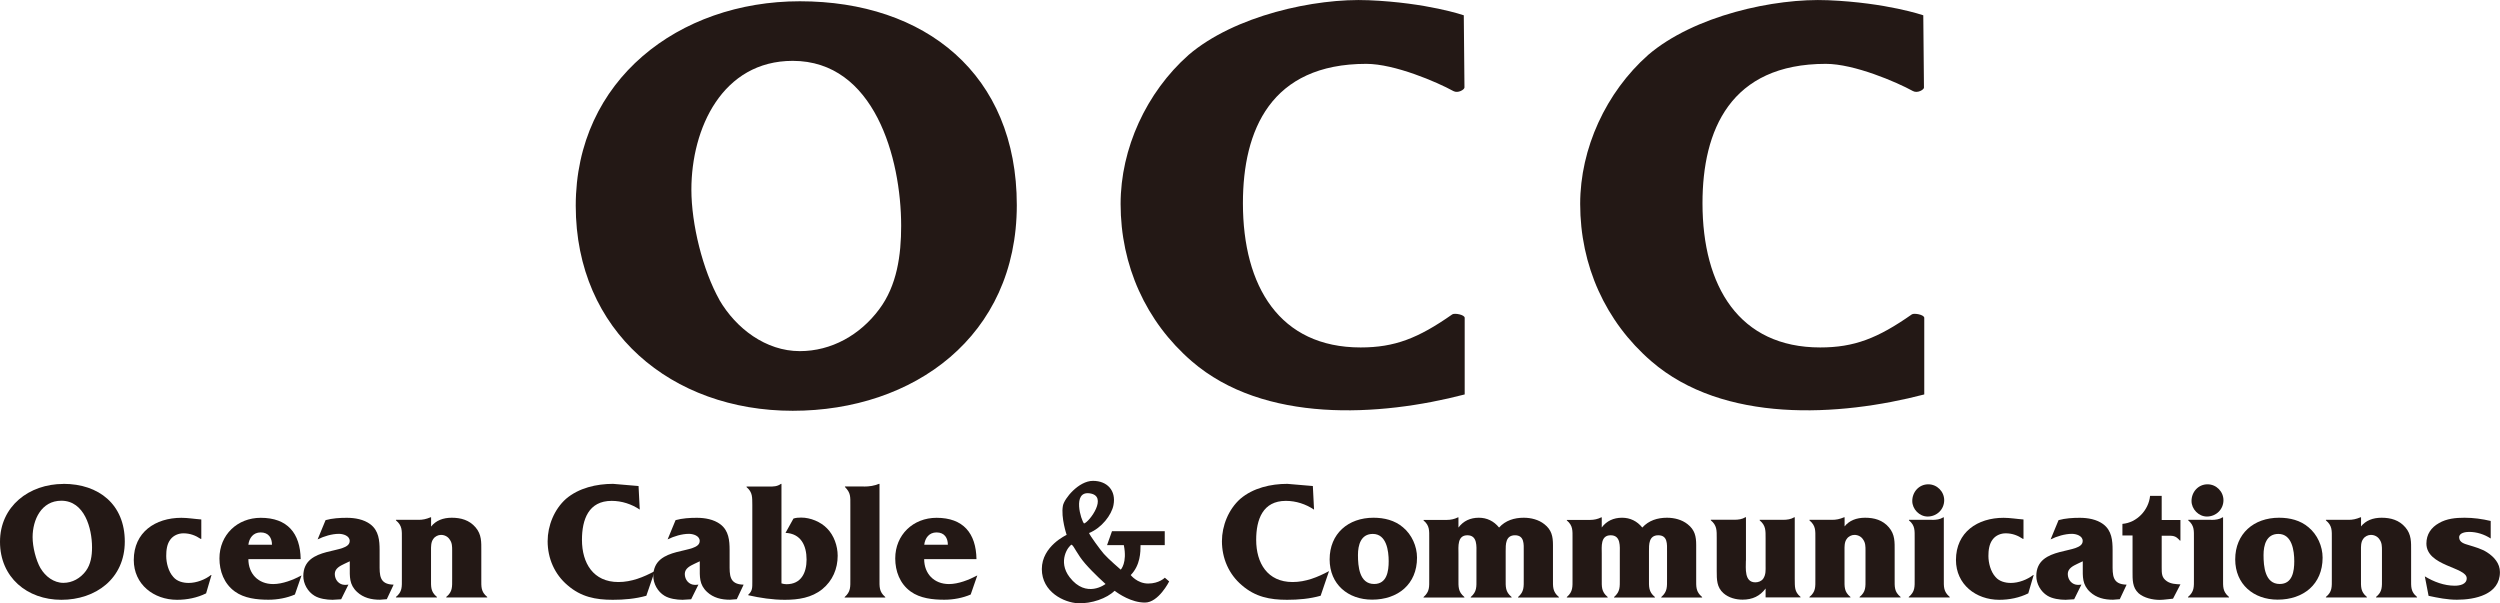 <?xml version="1.0" encoding="UTF-8"?>
<svg id="_レイヤー_2" data-name="レイヤー 2" xmlns="http://www.w3.org/2000/svg" viewBox="0 0 333.57 80.49">
  <defs>
    <style>
      .cls-1 {
        fill: #231815;
      }
    </style>
  </defs>
  <g id="_レイヤー_1-2" data-name="レイヤー 1">
    <g>
      <g>
        <g>
          <path class="cls-1" d="M8.46,64.56c4.73,0,8.19,2.75,8.19,7.7s-3.89,7.77-8.46,7.77-8.19-2.99-8.19-7.74,3.89-7.72,8.46-7.72ZM5.42,75.83c.63,1.08,1.76,1.94,3.04,1.94,1.19,0,2.27-.61,2.99-1.58.67-.9.83-2.05.83-3.15,0-2.57-1.01-6.23-4.1-6.23-2.66,0-3.83,2.54-3.83,4.86,0,1.31.43,3.04,1.06,4.16Z"/>
          <path class="cls-1" d="M26.84,71.9h-.07c-.67-.45-1.4-.74-2.3-.74-.65,0-1.3.27-1.71.79-.5.63-.58,1.49-.58,2.23,0,.92.29,2.09.95,2.81.5.59,1.3.79,2.05.79,1.04,0,2.21-.45,2.97-1.06h.07l-.72,2.45c-1.19.59-2.54.86-3.87.86-3.11,0-5.78-2.05-5.78-5.31,0-3.71,2.88-5.63,6.35-5.63.88,0,1.78.16,2.66.22v2.59Z"/>
          <path class="cls-1" d="M39.36,79.32c-1.08.47-2.34.7-3.53.7-1.53,0-3.24-.18-4.5-1.1-1.44-1.04-2.05-2.72-2.05-4.41,0-3.15,2.39-5.42,5.51-5.42,3.56,0,5.27,2.05,5.33,5.51h-6.98c0,1.94,1.3,3.33,3.31,3.33,1.26,0,2.66-.56,3.78-1.15l-.88,2.54ZM36.29,72.68c0-.88-.43-1.64-1.51-1.64-.99,0-1.53.74-1.64,1.64h3.15Z"/>
          <path class="cls-1" d="M51.6,79.95l-.9.07c-1.15,0-2.21-.25-3.06-1.04-1.06-.99-.97-2.03-.97-3.35v-.74l-.72.34c-.56.27-1.28.61-1.28,1.35,0,.79.56,1.46,1.37,1.46.16,0,.29-.02.45-.04l-.97,1.96-1.15.07c-.77,0-1.76-.14-2.41-.54-.9-.54-1.49-1.6-1.49-2.63,0-4.16,6.19-2.79,6.19-4.68,0-.7-.88-.95-1.44-.95-.92,0-2,.32-2.84.74l1.06-2.57c.92-.25,1.87-.31,2.84-.31,1.06,0,2.25.2,3.13.86,1.13.85,1.24,2.16,1.24,3.47v1.8c0,1.51-.07,2.75,1.87,2.79l-.92,1.96Z"/>
          <path class="cls-1" d="M57.51,70.27c.65-.83,1.62-1.19,2.77-1.19,1.21,0,2.34.31,3.17,1.28.83.97.77,1.98.77,3.17v3.71c0,1.06-.07,1.71.79,2.41v.07h-5.47v-.07c.86-.7.79-1.35.79-2.41v-3.8c0-.5,0-1.01-.32-1.44-.25-.41-.7-.63-1.17-.63-.38,0-.79.2-1.01.52-.34.43-.32,1.06-.32,1.55v3.8c0,1.06-.07,1.71.79,2.41v.07h-5.47v-.07c.86-.7.79-1.35.79-2.41v-5.4c0-1.04.07-1.69-.79-2.41v-.07h3.02c.54,0,1.01-.09,1.6-.34h.07v1.24Z"/>
          <path class="cls-1" d="M85.37,68c-1.1-.74-2.41-1.17-3.76-1.17-3.08,0-3.96,2.48-3.96,5.2,0,3.11,1.51,5.63,4.86,5.63,1.75,0,3.35-.65,4.86-1.46l-1.13,3.29c-1.46.41-2.97.54-4.48.54-2.3,0-4.23-.38-6.03-1.94-1.73-1.46-2.66-3.58-2.66-5.88,0-2.07.88-4.25,2.45-5.65,1.71-1.46,4.07-2,6.28-2l3.4.29.16,3.15Z"/>
          <path class="cls-1" d="M98.3,79.95l-.9.07c-1.15,0-2.21-.25-3.06-1.04-1.06-.99-.97-2.03-.97-3.35v-.74l-.72.34c-.56.27-1.28.61-1.28,1.35,0,.79.56,1.46,1.37,1.46.16,0,.29-.02.45-.04l-.97,1.96-1.15.07c-.77,0-1.76-.14-2.41-.54-.9-.54-1.49-1.6-1.49-2.63,0-4.16,6.19-2.79,6.19-4.68,0-.7-.88-.95-1.44-.95-.92,0-2,.32-2.84.74l1.06-2.57c.92-.25,1.87-.31,2.84-.31,1.06,0,2.25.2,3.13.86,1.13.85,1.24,2.16,1.24,3.47v1.8c0,1.51-.07,2.75,1.87,2.79l-.92,1.96Z"/>
          <path class="cls-1" d="M104.27,77.84c.22.07.45.11.67.11,1.96,0,2.68-1.53,2.68-3.29,0-1.89-.77-3.47-2.81-3.56l1.06-1.91c.34-.11.67-.13,1.04-.13,1.22,0,2.59.56,3.44,1.44.92.92,1.42,2.34,1.42,3.65,0,1.73-.67,3.33-2.05,4.46-1.42,1.15-3.2,1.42-5,1.42-1.62,0-3.31-.25-4.88-.61v-.07c.56-.5.54-.92.54-1.69v-10.26c-.02-1.04.07-1.69-.77-2.41v-.07h2.97c.63,0,1.12,0,1.62-.36h.07v13.28Z"/>
          <path class="cls-1" d="M115.25,64.92c.79,0,1.4-.11,2.03-.36h.07v12.69c0,1.04-.07,1.69.77,2.41v.07h-5.42v-.07c.83-.72.76-1.37.76-2.41v-9.84c0-1.12.07-1.64-.72-2.43v-.07h2.52Z"/>
          <path class="cls-1" d="M129.53,79.32c-1.08.47-2.34.7-3.53.7-1.53,0-3.24-.18-4.5-1.1-1.44-1.04-2.05-2.72-2.05-4.41,0-3.15,2.39-5.42,5.51-5.42,3.56,0,5.27,2.05,5.33,5.51h-6.98c0,1.94,1.31,3.33,3.31,3.33,1.26,0,2.66-.56,3.78-1.15l-.88,2.54ZM126.47,72.68c0-.88-.43-1.64-1.51-1.64-.99,0-1.53.74-1.64,1.64h3.15Z"/>
        </g>
        <g>
          <path class="cls-1" d="M175.33,68c-1.1-.74-2.41-1.17-3.76-1.17-3.08,0-3.96,2.48-3.96,5.2,0,3.11,1.51,5.63,4.86,5.63,1.75,0,3.35-.65,4.86-1.46l-1.12,3.29c-1.46.41-2.97.54-4.48.54-2.3,0-4.23-.38-6.03-1.94-1.73-1.46-2.66-3.58-2.66-5.88,0-2.07.88-4.25,2.45-5.65,1.71-1.46,4.07-2,6.28-2l3.4.29.16,3.15Z"/>
          <path class="cls-1" d="M177.41,74.64c0-3.44,2.48-5.56,5.85-5.56,1.44,0,2.84.34,3.94,1.28,1.17.97,1.87,2.52,1.87,4.05,0,3.56-2.57,5.6-5.99,5.6-3.22,0-5.67-2.05-5.67-5.38ZM185.29,74.89c0-1.4-.29-3.65-2.12-3.65-1.6,0-1.98,1.49-1.98,2.81,0,1.51.18,3.87,2.16,3.87,1.71,0,1.94-1.71,1.94-3.04Z"/>
          <path class="cls-1" d="M194.6,70.39c.65-.88,1.58-1.31,2.72-1.31,1.08,0,2,.45,2.7,1.31.85-.95,2.03-1.31,3.29-1.31.97,0,1.98.25,2.75.86.97.76,1.15,1.62,1.15,2.79v4.52c0,1.04-.07,1.69.79,2.41v.07h-5.45v-.07c.83-.72.76-1.35.76-2.41v-3.71c0-.9.11-2.12-1.17-2.12s-1.24,1.26-1.24,2.12v3.71c0,1.04-.07,1.69.79,2.41v.07h-5.45v-.07c.83-.72.76-1.35.76-2.41v-3.38c0-.95.16-2.45-1.21-2.45s-1.19,1.53-1.19,2.45v3.38c0,1.04-.07,1.69.79,2.41v.07h-5.45v-.07c.83-.72.76-1.35.76-2.41v-5.4c0-1.06.07-1.71-.76-2.41v-.07h3.13c.5,0,1.01-.11,1.46-.34h.07v1.35Z"/>
          <path class="cls-1" d="M213.71,70.39c.65-.88,1.58-1.31,2.72-1.31,1.08,0,2,.45,2.7,1.31.86-.95,2.03-1.31,3.29-1.31.97,0,1.98.25,2.75.86.97.76,1.15,1.62,1.15,2.79v4.52c0,1.04-.07,1.69.79,2.41v.07h-5.45v-.07c.83-.72.77-1.35.77-2.41v-3.71c0-.9.11-2.12-1.17-2.12s-1.24,1.26-1.24,2.12v3.71c0,1.04-.07,1.69.79,2.41v.07h-5.45v-.07c.83-.72.77-1.35.77-2.41v-3.38c0-.95.16-2.45-1.22-2.45s-1.19,1.53-1.19,2.45v3.38c0,1.04-.07,1.69.79,2.41v.07h-5.45v-.07c.83-.72.76-1.35.76-2.41v-5.4c0-1.06.07-1.71-.76-2.41v-.07h3.13c.5,0,1.01-.11,1.46-.34h.07v1.35Z"/>
          <path class="cls-1" d="M232.95,74.82c0,.99-.23,2.88,1.26,2.88.41,0,.83-.16,1.06-.5.36-.54.31-1.13.31-1.71v-3.65c0-1.06.04-1.71-.79-2.41v-.07h3.08c.59,0,1.08-.07,1.53-.34h.07v8.21c.02,1.06-.07,1.71.77,2.41v.07h-4.66v-1.19c-.74,1.01-1.75,1.49-3.08,1.49-.88,0-1.85-.25-2.54-.86-.9-.79-.9-1.82-.9-2.95v-4.37c0-1.06.04-1.71-.79-2.41v-.07h3.11c.58,0,1.08-.07,1.51-.34h.07v5.78Z"/>
          <path class="cls-1" d="M246.09,70.27c.65-.83,1.62-1.19,2.77-1.19,1.22,0,2.34.31,3.17,1.28.83.97.77,1.98.77,3.17v3.71c0,1.06-.07,1.71.79,2.41v.07h-5.47v-.07c.86-.7.79-1.35.79-2.41v-3.8c0-.5,0-1.01-.31-1.44-.25-.41-.7-.63-1.17-.63-.38,0-.79.2-1.01.52-.34.43-.31,1.06-.31,1.55v3.8c0,1.06-.07,1.71.79,2.41v.07h-5.47v-.07c.86-.7.79-1.35.79-2.41v-5.4c0-1.04.07-1.69-.79-2.41v-.07h3.02c.54,0,1.01-.09,1.6-.34h.07v1.24Z"/>
          <path class="cls-1" d="M257.76,69.37c.61,0,1.1-.07,1.53-.34h.07v8.21c0,1.04-.07,1.69.79,2.41v.07h-5.47v-.07c.86-.72.79-1.37.79-2.41v-5.4c0-1.06.07-1.71-.76-2.41v-.07h3.06ZM255.15,66.85c0-1.21.9-2.23,2.14-2.23,1.17,0,2.12.97,2.12,2.12,0,1.24-.99,2.18-2.21,2.18-1.1,0-2.05-.99-2.05-2.07Z"/>
          <path class="cls-1" d="M269.98,71.9h-.07c-.67-.45-1.4-.74-2.3-.74-.65,0-1.31.27-1.71.79-.5.63-.59,1.49-.59,2.23,0,.92.29,2.09.95,2.81.5.59,1.31.79,2.05.79,1.04,0,2.21-.45,2.97-1.06h.07l-.72,2.45c-1.19.59-2.54.86-3.87.86-3.11,0-5.78-2.05-5.78-5.31,0-3.71,2.88-5.63,6.35-5.63.88,0,1.78.16,2.66.22v2.59Z"/>
          <path class="cls-1" d="M282.83,79.95l-.9.07c-1.15,0-2.21-.25-3.06-1.04-1.06-.99-.97-2.03-.97-3.35v-.74l-.72.34c-.56.27-1.28.61-1.28,1.35,0,.79.56,1.46,1.37,1.46.16,0,.29-.02.45-.04l-.97,1.96-1.15.07c-.77,0-1.76-.14-2.41-.54-.9-.54-1.49-1.6-1.49-2.63,0-4.16,6.19-2.79,6.19-4.68,0-.7-.88-.95-1.44-.95-.92,0-2,.32-2.84.74l1.06-2.57c.92-.25,1.87-.31,2.84-.31,1.06,0,2.25.2,3.13.86,1.13.85,1.24,2.16,1.24,3.47v1.8c0,1.51-.07,2.75,1.87,2.79l-.92,1.96Z"/>
          <path class="cls-1" d="M284.54,71.45h-1.35v-1.55c1.94-.16,3.51-1.85,3.69-3.74h1.55v3.22h2.5v2.75h-.07c-.61-.7-.92-.65-1.87-.65h-.56v4.21c0,.81-.02,1.39.7,1.87.54.36,1.19.38,1.8.41l-.99,1.91c-.58.04-1.19.16-1.78.16-.92,0-2.09-.25-2.81-.88-.85-.77-.81-1.85-.81-2.9v-4.79Z"/>
          <path class="cls-1" d="M295.02,69.37c.61,0,1.1-.07,1.53-.34h.07v8.21c0,1.04-.07,1.69.79,2.41v.07h-5.47v-.07c.86-.72.79-1.37.79-2.41v-5.4c0-1.06.07-1.71-.76-2.41v-.07h3.06ZM292.41,66.85c0-1.21.9-2.23,2.14-2.23,1.17,0,2.12.97,2.12,2.12,0,1.24-.99,2.18-2.21,2.18-1.1,0-2.05-.99-2.05-2.07Z"/>
          <path class="cls-1" d="M298.24,74.64c0-3.44,2.48-5.56,5.85-5.56,1.44,0,2.84.34,3.94,1.28,1.17.97,1.87,2.52,1.87,4.05,0,3.56-2.57,5.6-5.99,5.6-3.22,0-5.67-2.05-5.67-5.38ZM306.12,74.89c0-1.4-.29-3.65-2.12-3.65-1.6,0-1.98,1.49-1.98,2.81,0,1.51.18,3.87,2.16,3.87,1.71,0,1.94-1.71,1.94-3.04Z"/>
          <path class="cls-1" d="M315,70.27c.65-.83,1.62-1.19,2.77-1.19,1.22,0,2.34.31,3.17,1.28.83.97.77,1.98.77,3.17v3.71c0,1.06-.07,1.71.79,2.41v.07h-5.47v-.07c.86-.7.79-1.35.79-2.41v-3.8c0-.5,0-1.01-.31-1.44-.25-.41-.7-.63-1.17-.63-.38,0-.79.2-1.01.52-.34.43-.31,1.06-.31,1.55v3.8c0,1.06-.07,1.71.79,2.41v.07h-5.47v-.07c.86-.7.79-1.35.79-2.41v-5.4c0-1.04.07-1.69-.79-2.41v-.07h3.02c.54,0,1.01-.09,1.6-.34h.07v1.24Z"/>
          <path class="cls-1" d="M323.55,76.91c1.19.72,2.57,1.24,3.98,1.24.63,0,1.6-.16,1.6-.99,0-1.51-5.38-1.6-5.38-4.64,0-1.22.63-2.14,1.67-2.72,1.04-.61,2.25-.72,3.42-.72s2.34.16,3.49.43v2.34c-.86-.56-1.87-.88-2.88-.88-.45,0-1.33.11-1.33.72,0,.7.74.88,1.28,1.04.81.25,1.73.5,2.45.97.95.61,1.71,1.49,1.71,2.63,0,3.02-3.35,3.69-5.74,3.69-1.26,0-2.54-.25-3.78-.52l-.5-2.59Z"/>
        </g>
        <path class="cls-1" d="M155.41,77.09s-.75.77-2.21.77-2.33-1.13-2.33-1.13c1.29-1.32,1.31-3.08,1.31-3.99h3.23v-1.86h-7.04l-.66,1.86h2.24c.48,2.36-.41,3.27-.41,3.27,0,0-1.66-1.43-2.24-2.09-.54-.62-1.88-2.47-1.99-2.8,1.66-.66,3.01-2.4,3.26-3.73.37-1.93-.83-3.23-2.74-3.23s-3.84,2.37-4.01,3.33c-.28,1.57.5,3.88.5,3.88,0,0-3.31,1.49-3.31,4.56s2.98,4.47,4.81,4.56c1.82.08,3.89-.66,4.89-1.66.58.41,2.24,1.57,4.06,1.57s3.23-2.82,3.23-2.82l-.58-.5ZM145.36,65.82c2.58.32,0,3.83-.72,4.03-.4-.43-1.59-4.32.72-4.03ZM142.72,77.02c-1.64-2.13-.17-4.18.27-4.35.37.27.71,1.27,1.81,2.54,1.1,1.27,2.71,2.71,2.71,2.71,0,0-2.56,2-4.79-.9Z"/>
      </g>
      <g>
        <path class="cls-1" d="M106.72.17c16.7,0,28.95,9.7,28.95,27.2s-13.76,27.44-29.9,27.44-28.95-10.58-28.95-27.36S90.58.17,106.72.17ZM95.98,40.01c2.23,3.82,6.2,6.84,10.74,6.84,4.22,0,8.03-2.15,10.58-5.57,2.39-3.18,2.94-7.24,2.94-11.13,0-9.07-3.58-22.03-14.47-22.03-9.38,0-13.52,8.99-13.52,17.18,0,4.61,1.51,10.74,3.74,14.71Z"/>
        <path class="cls-1" d="M195.39,11.7c0,.25-.85.79-1.47.45-2.2-1.21-7.84-3.63-11.62-3.63-12.75,0-16.46,8.86-16.46,18.59,0,11.1,4.89,19.25,15.71,19.25,4.53,0,7.67-1.22,12.22-4.41.29-.21,1.66.03,1.66.46v10.22c-11.34,2.96-26.8,3.89-36.42-4.43-6.13-5.3-9.49-12.79-9.49-20.99,0-7.4,3.44-14.89,9.07-19.88C164.7,2.1,175.44-.28,182.62.03c7.84.33,12.69,2.01,12.69,2.01,0,0,.09,8.95.09,9.66Z"/>
        <path class="cls-1" d="M256.71,11.7c0,.25-.85.79-1.47.45-2.2-1.21-7.84-3.63-11.62-3.63-12.75,0-16.46,8.86-16.46,18.59,0,11.1,4.89,19.25,15.71,19.25,4.53,0,7.67-1.22,12.22-4.41.29-.21,1.66.03,1.66.46v10.22c-11.34,2.96-26.8,3.89-36.42-4.43-6.13-5.3-9.49-12.79-9.49-20.99,0-7.4,3.44-14.89,9.07-19.88C226.02,2.1,236.75-.28,243.93.03c7.84.33,12.69,2.01,12.69,2.01,0,0,.09,8.95.09,9.66Z"/>
      </g>
    </g>
  </g>
</svg>